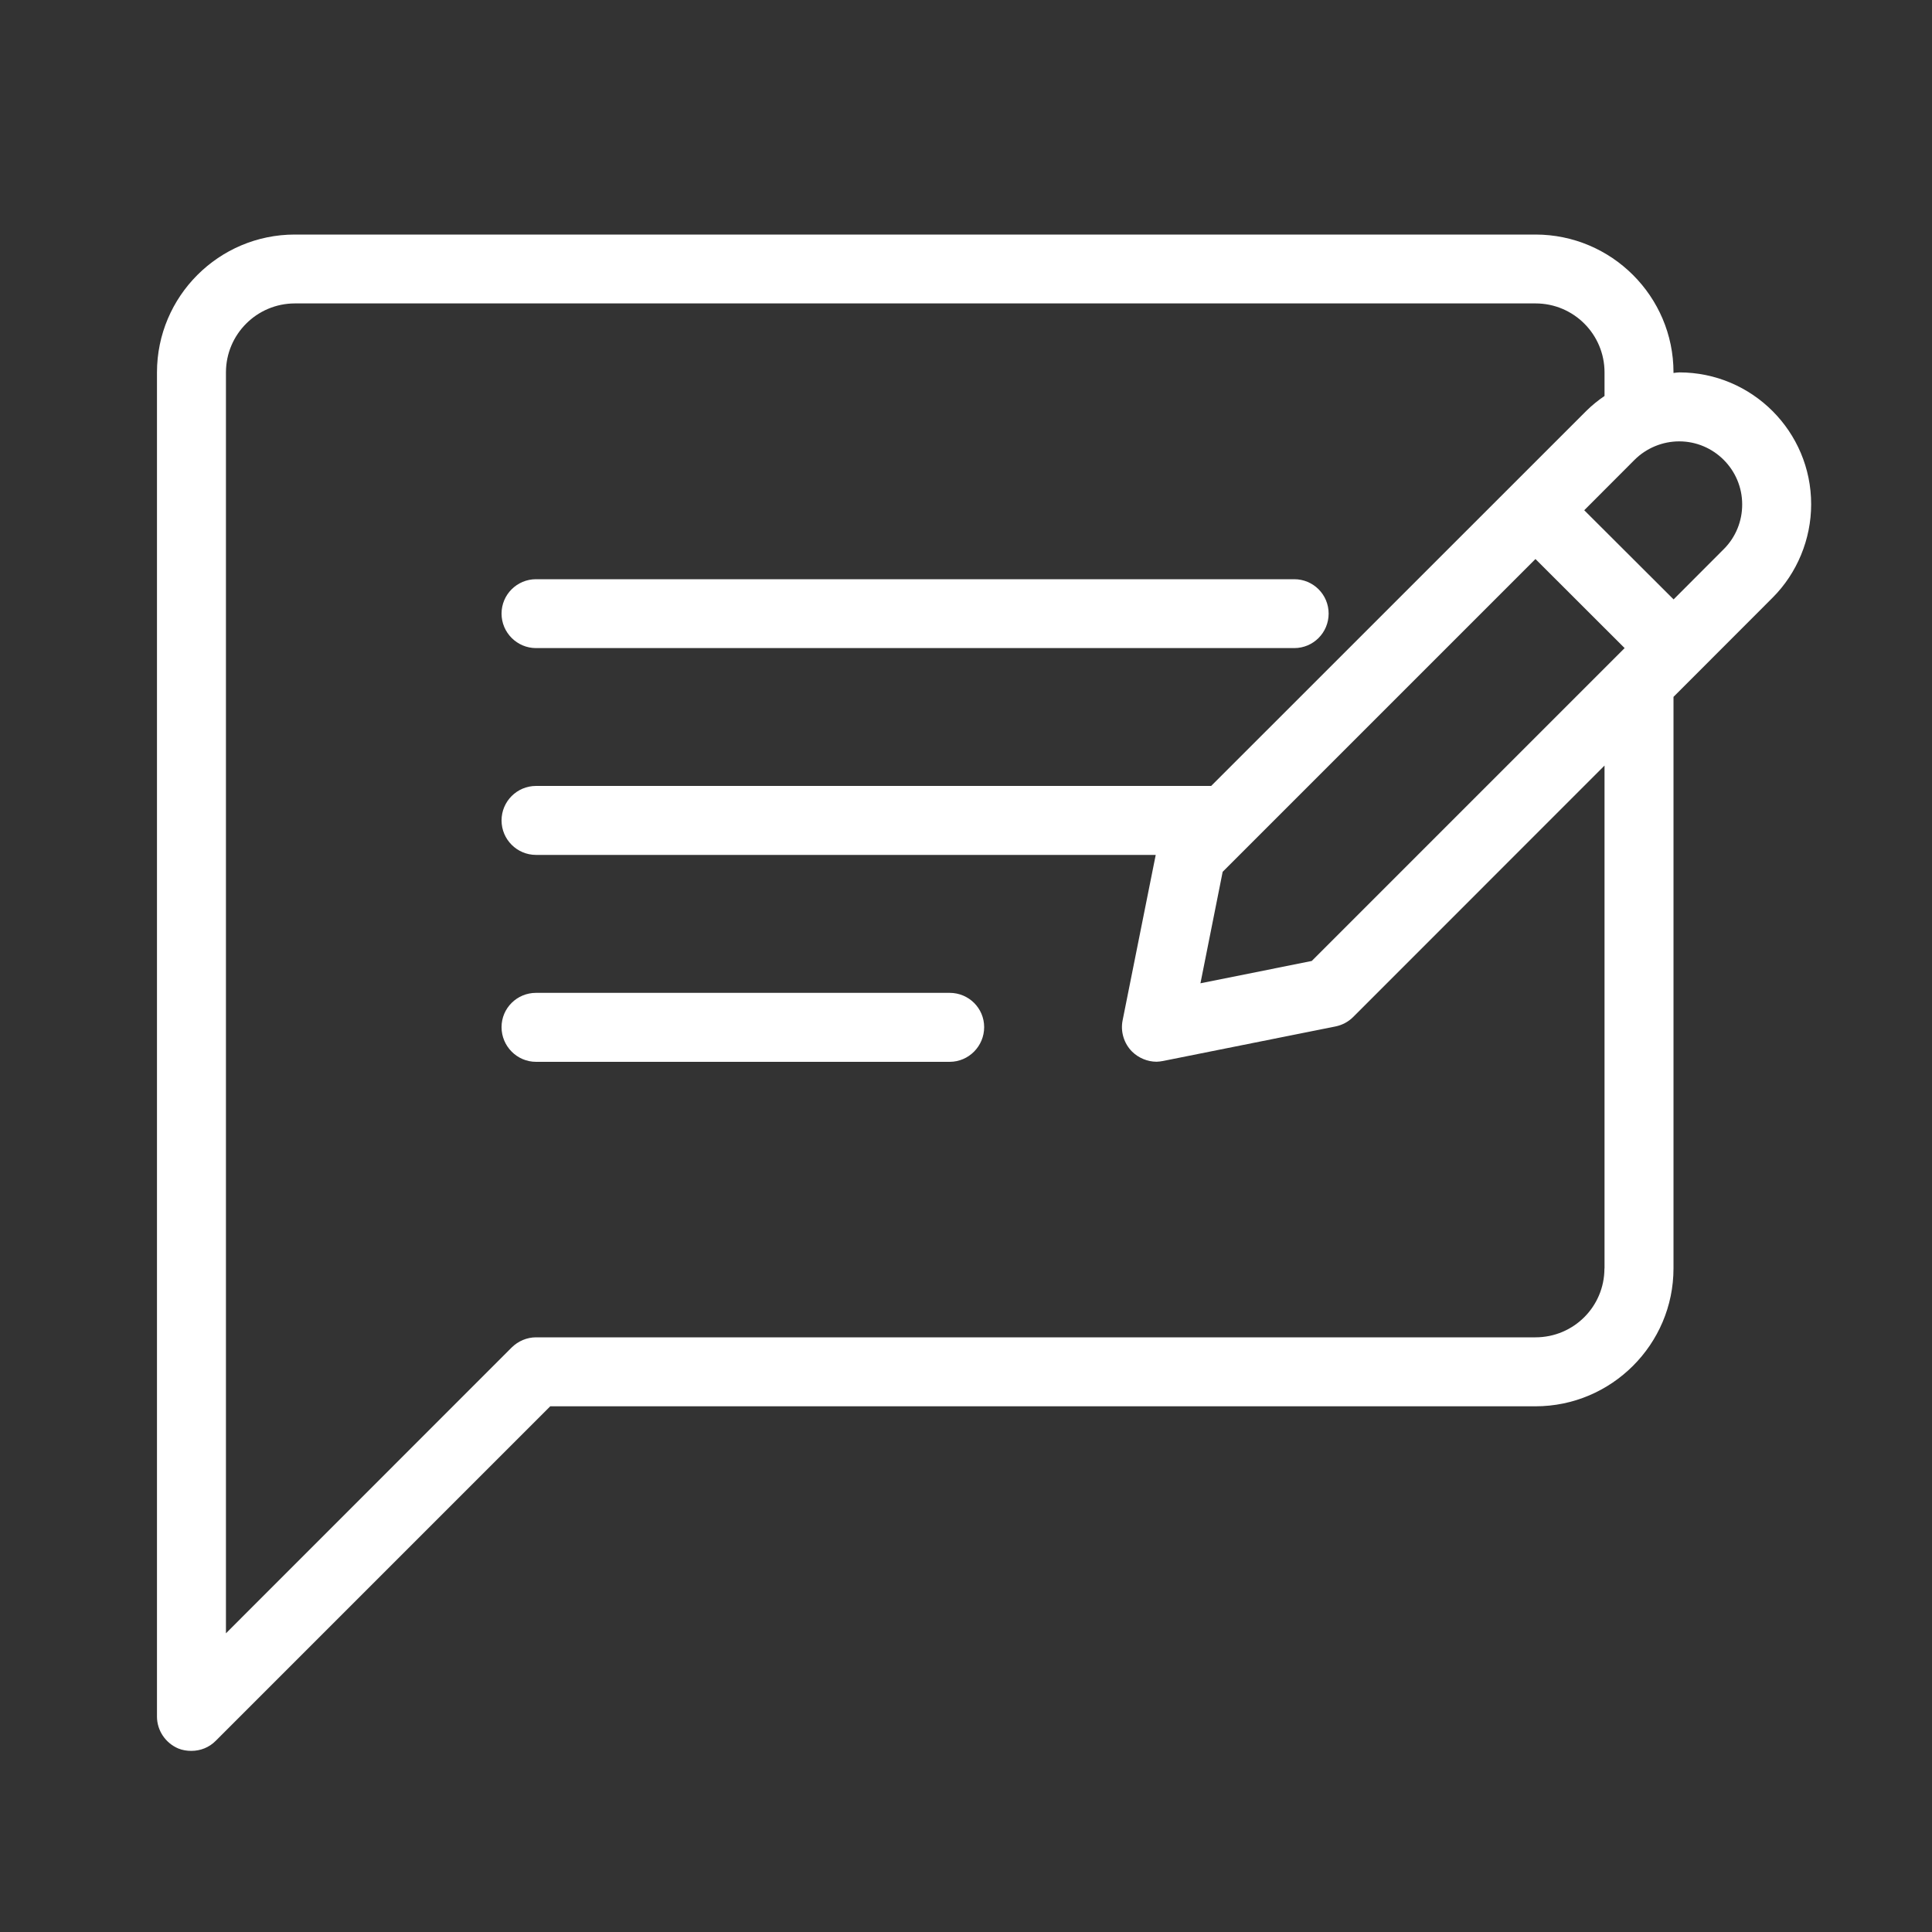 <?xml version="1.0" encoding="utf-8"?>
<!-- Generator: Adobe Illustrator 15.1.0, SVG Export Plug-In . SVG Version: 6.00 Build 0)  -->
<!DOCTYPE svg PUBLIC "-//W3C//DTD SVG 1.1//EN" "http://www.w3.org/Graphics/SVG/1.1/DTD/svg11.dtd">
<svg version="1.1" id="Capa_1" xmlns="http://www.w3.org/2000/svg" xmlns:xlink="http://www.w3.org/1999/xlink" x="0px" y="0px"
	 width="20px" height="20px" viewBox="0 0 20 20" enable-background="new 0 0 20 20" xml:space="preserve">
<rect x="0" y="0" width="20" height="20" fill="#333333" stroke="none"/>
<g>
	<g>
		<g>
			<path fill="#FFFFFF" d="M5.549,6.709h7.849c0.197,0,0.356-0.16,0.356-0.357s-0.159-0.356-0.356-0.356H5.549
				c-0.197,0-0.357,0.159-0.357,0.356S5.353,6.709,5.549,6.709z"/>
			<path fill="#FFFFFF" d="M9.831,10.278H5.549c-0.197,0-0.357,0.158-0.357,0.355c0,0.197,0.16,0.359,0.357,0.359h4.282
				c0.197,0,0.357-0.162,0.357-0.359C10.188,10.436,10.028,10.278,9.831,10.278z"/>
			<path fill="#FFFFFF" d="M17.384,3.855c-0.021,0-0.04,0.004-0.06,0.006V3.855c0-0.787-0.642-1.427-1.429-1.427H3.052
				c-0.787,0-1.427,0.64-1.427,1.427V17.77c0,0.143,0.087,0.273,0.22,0.33c0.044,0.018,0.09,0.025,0.136,0.025
				c0.093,0,0.184-0.035,0.252-0.104l3.463-3.463h10.199c0.787,0,1.429-0.641,1.429-1.428V7.214l1.026-1.027c0,0,0,0,0,0
				c0.254-0.254,0.399-0.606,0.399-0.966C18.75,4.468,18.138,3.855,17.384,3.855z M16.609,13.131c0,0.395-0.319,0.713-0.714,0.713
				H5.549c-0.095,0-0.185,0.039-0.252,0.105l-2.958,2.959V3.855c0-0.394,0.32-0.714,0.714-0.714h12.843
				c0.395,0,0.714,0.32,0.714,0.714v0.244c-0.067,0.046-0.132,0.098-0.19,0.156l-3.882,3.881H5.549c-0.197,0-0.357,0.16-0.357,0.357
				c0,0.197,0.16,0.357,0.357,0.357h6.415l-0.343,1.714c-0.023,0.115,0.014,0.238,0.098,0.322c0.067,0.066,0.16,0.105,0.254,0.105
				c0.021,0,0.045-0.004,0.068-0.008l1.783-0.357c0.069-0.014,0.133-0.047,0.184-0.098l2.602-2.603V13.131z M13.579,9.948
				l-1.152,0.231l0.23-1.154l3.238-3.238l0.923,0.922L13.579,9.948z M17.846,5.683l-0.521,0.522L16.4,5.282l0.522-0.523
				c0.122-0.121,0.289-0.19,0.461-0.19c0.359,0,0.652,0.293,0.652,0.652C18.036,5.393,17.968,5.561,17.846,5.683z"/>
		</g>
	</g>
</g>
</svg>
